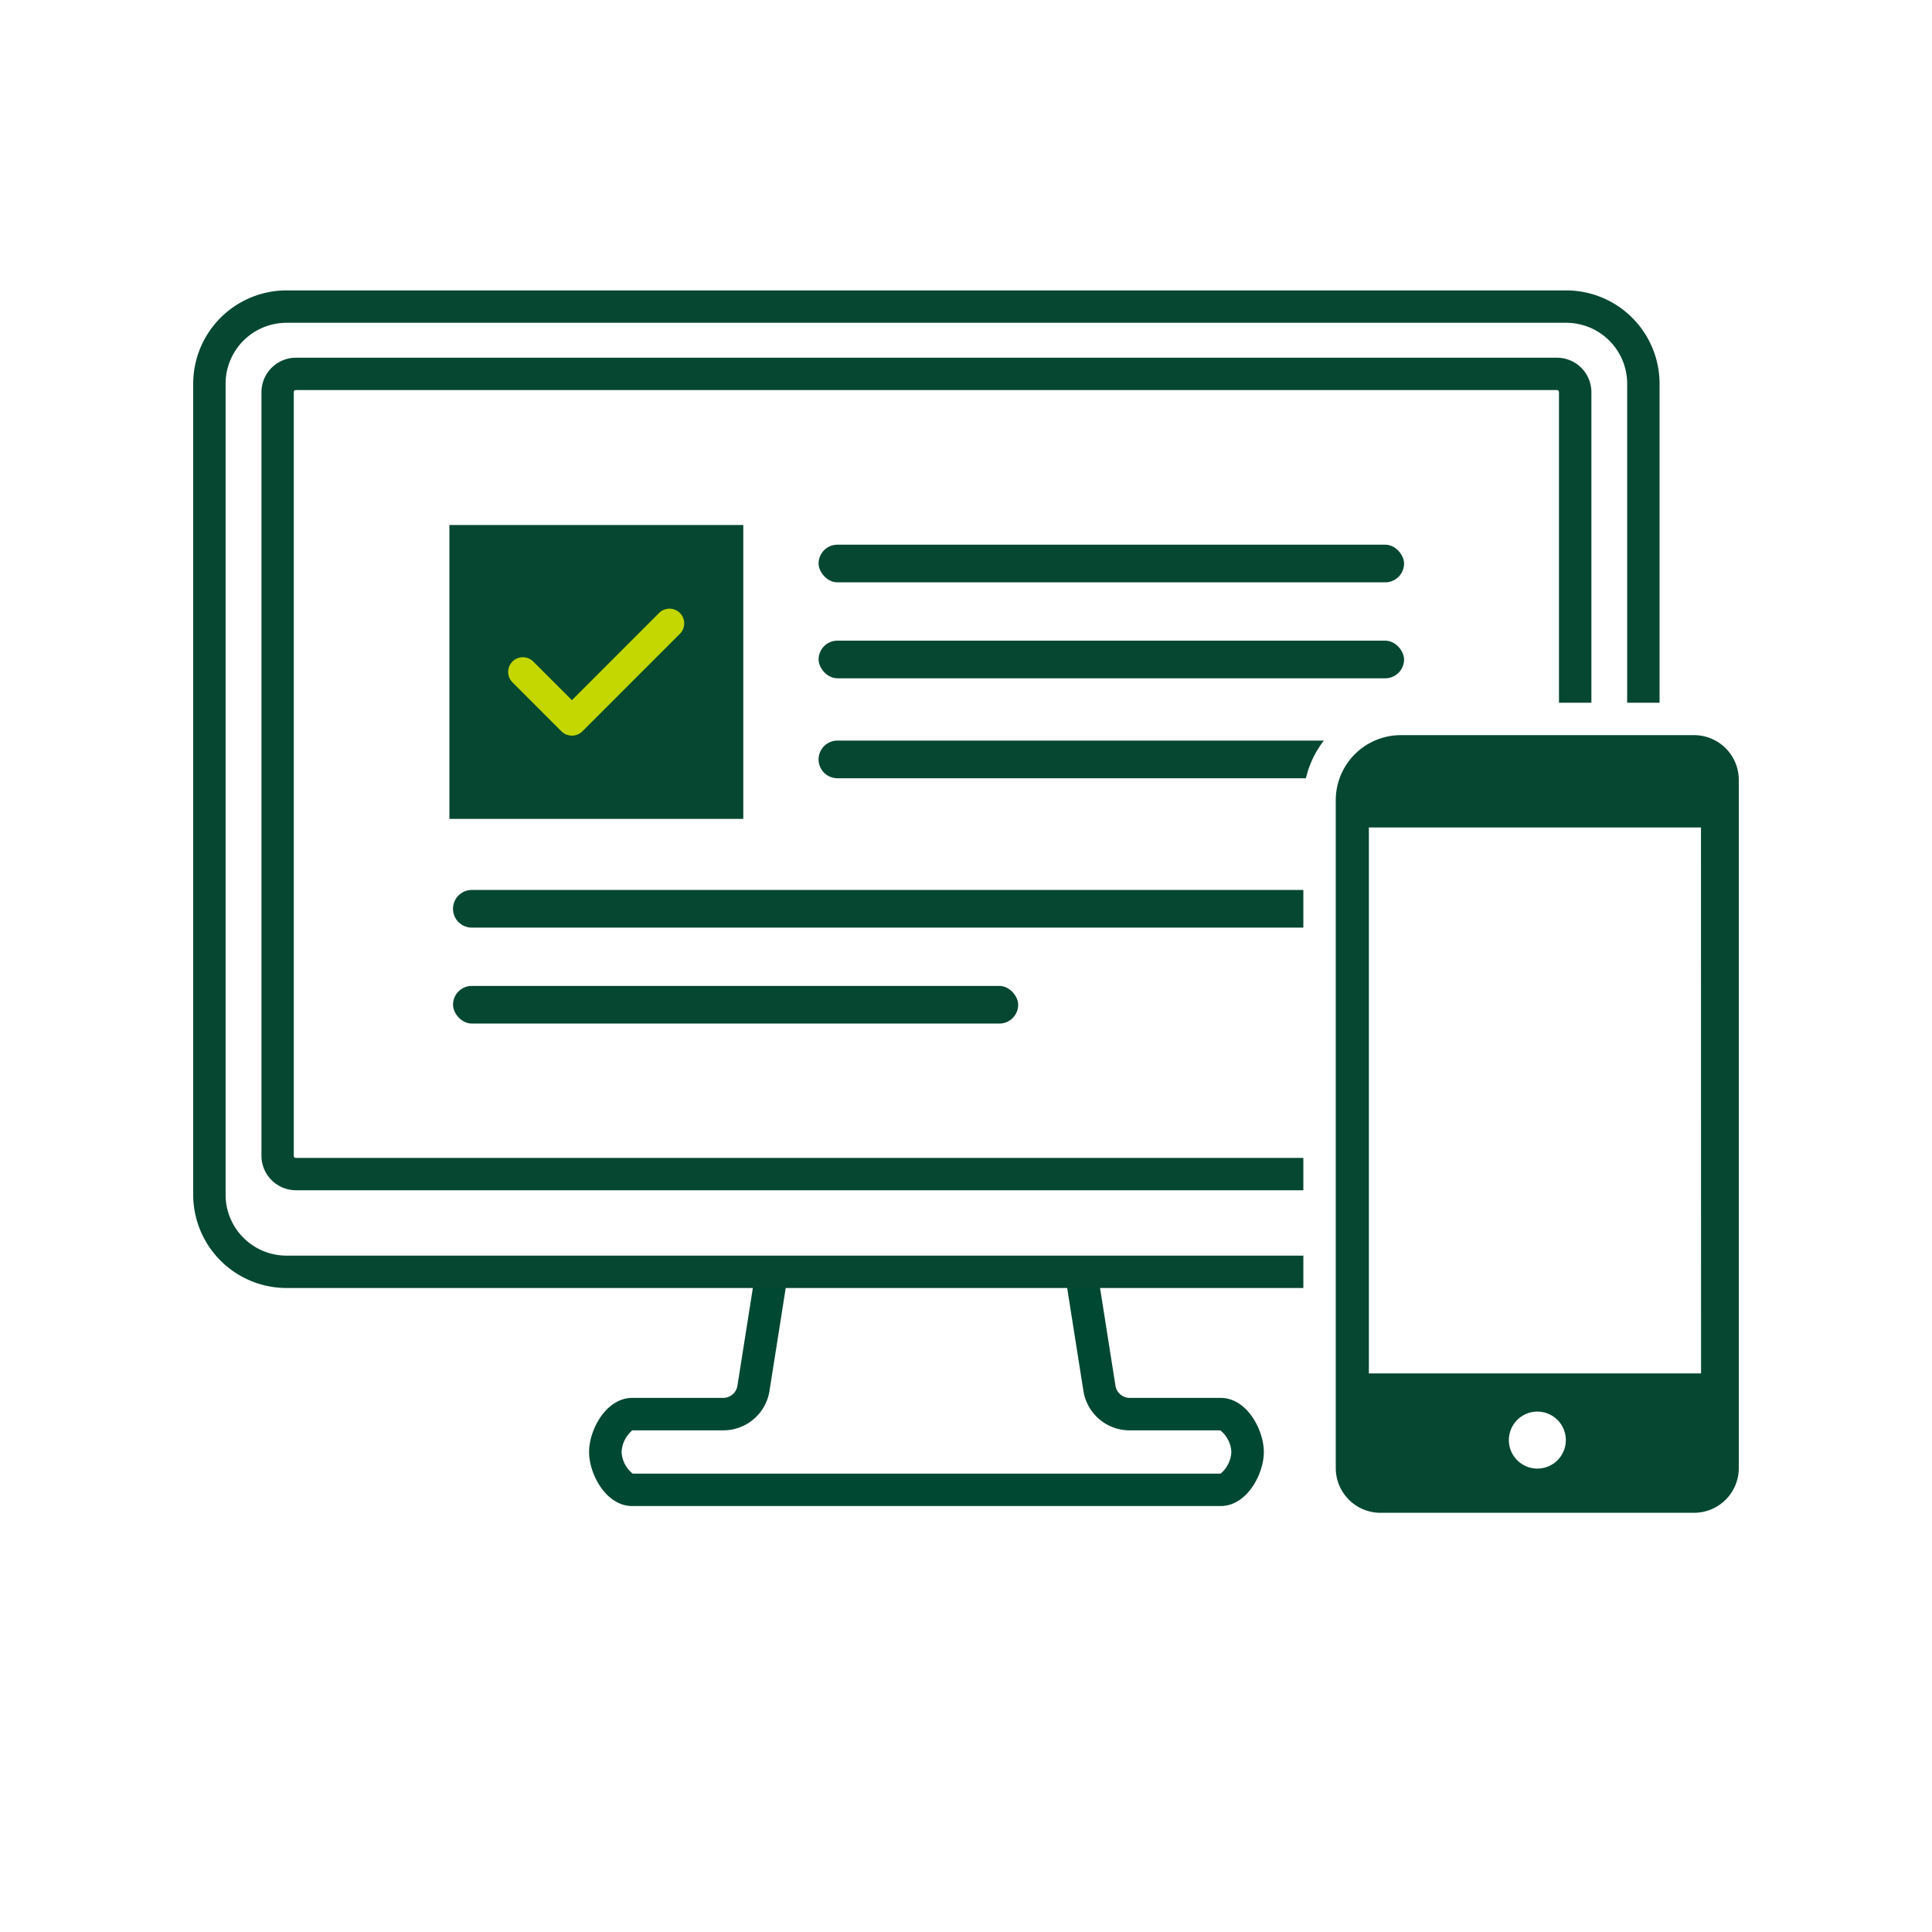 <svg xmlns="http://www.w3.org/2000/svg" viewBox="0 0 90 90"><title>merit_icon_04</title><path d="M56.858,70.158h-27.4c-1.231,0-2.017-1.492-2.017-2.519s.786-2.52,2.017-2.52h4.228a.673.673,0,0,0,.667-.57l.761-4.825,1.494.236-.761,4.825a2.177,2.177,0,0,1-2.161,1.846H29.456a1.413,1.413,0,0,0-.5,1.008,1.38,1.38,0,0,0,.516,1.008h27.39a1.416,1.416,0,0,0,.5-1.007,1.38,1.38,0,0,0-.516-1.009H52.629a2.178,2.178,0,0,1-2.161-1.846l-.761-4.825,1.494-.236.761,4.825a.673.673,0,0,0,.667.57h4.229c1.23,0,2.016,1.492,2.016,2.52S58.088,70.158,56.858,70.158Z" fill="#004831"/><rect x="38.133" y="25.374" width="27.274" height="1.754" rx="0.877" fill="#054730"/><rect x="38.133" y="29.844" width="27.274" height="1.754" rx="0.877" fill="#054730"/><rect x="21.103" y="45.928" width="26.328" height="1.754" rx="0.877" fill="#054730"/><path d="M60.715,58.492H13.348a2.839,2.839,0,0,1-2.839-2.838V17.875a2.839,2.839,0,0,1,2.839-2.838H72.965A2.839,2.839,0,0,1,75.8,17.875V32.736h1.509V17.875a4.352,4.352,0,0,0-4.348-4.347H13.348A4.352,4.352,0,0,0,9,17.875V55.654A4.352,4.352,0,0,0,13.348,60H60.715Z" fill="#054730"/><path d="M60.715,53.94H13.785a.094.094,0,0,1-.1-.094V18.264a.094.094,0,0,1,.1-.094H72.529a.094.094,0,0,1,.094.094V32.736h1.51V18.264a1.606,1.606,0,0,0-1.6-1.6H13.785a1.607,1.607,0,0,0-1.605,1.6V53.846a1.607,1.607,0,0,0,1.605,1.6h46.93Z" fill="#054730"/><path d="M61.671,34.5H39.01a.877.877,0,0,0,0,1.754H60.835A4.517,4.517,0,0,1,61.671,34.5Z" fill="#054730"/><path d="M60.715,41.458H21.98a.877.877,0,0,0-.877.877h0a.877.877,0,0,0,.877.877H60.715Z" fill="#054730"/><path d="M78.916,34.246H65.254a3.033,3.033,0,0,0-3.029,3.03V68.389a2.085,2.085,0,0,0,2.083,2.083H78.916A2.086,2.086,0,0,0,81,68.389V36.329A2.086,2.086,0,0,0,78.916,34.246Zm-7.3,34.166a1.327,1.327,0,1,1,1.327-1.326A1.326,1.326,0,0,1,71.612,68.412Zm7.626-4.432H63.767V38.547H79.238Z" fill="#054730"/><rect x="20.935" y="24.457" width="13.69" height="13.69" fill="#054730"/><path d="M26.639,34.268a.69.69,0,0,1-.485-.2l-2.281-2.282a.685.685,0,0,1,.969-.969l1.8,1.8,4.078-4.079a.686.686,0,0,1,.97.969l-4.563,4.564A.688.688,0,0,1,26.639,34.268Z" fill="#c4d700"/></svg>